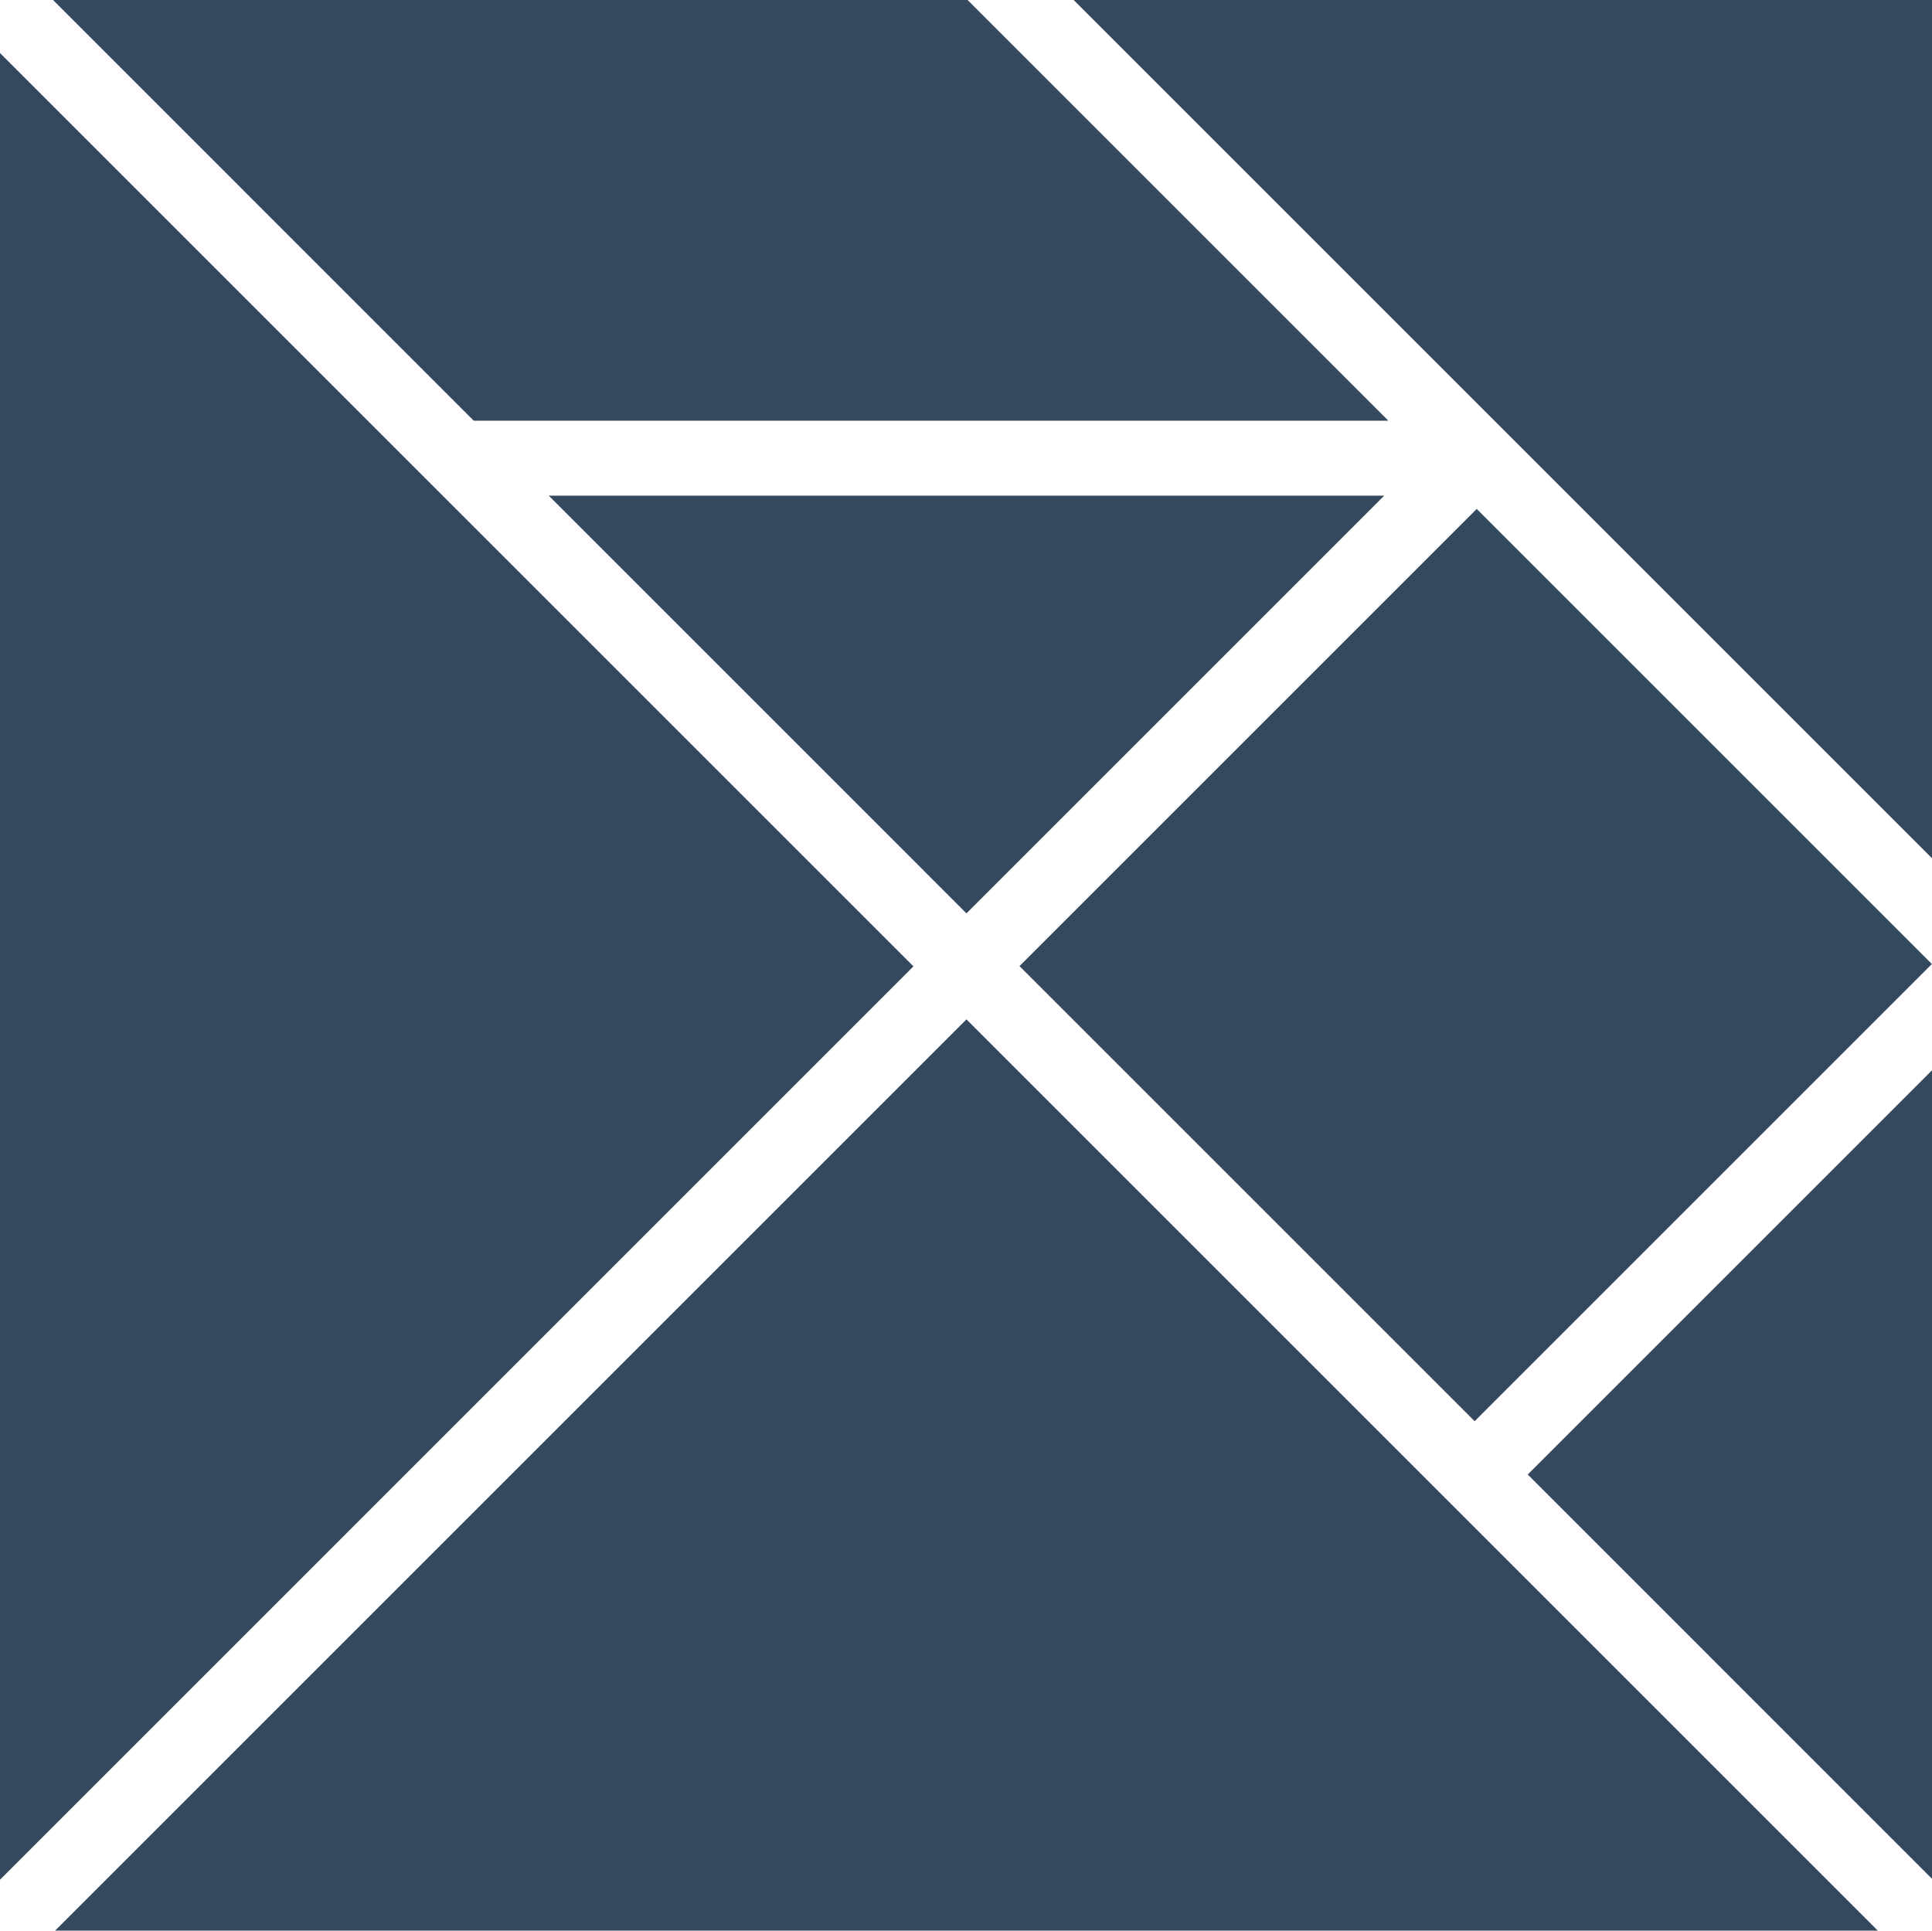 <?xml version="1.0" encoding="utf-8"?>
<!-- Generator: Adobe Illustrator 17.1.0, SVG Export Plug-In . SVG Version: 6.00 Build 0)  -->
<!DOCTYPE svg PUBLIC "-//W3C//DTD SVG 1.1//EN" "http://www.w3.org/Graphics/SVG/1.1/DTD/svg11.dtd">
<svg version="1.1" id="Layer_1" xmlns="http://www.w3.org/2000/svg" xmlns:xlink="http://www.w3.org/1999/xlink" x="0px" y="0px"
   viewBox="0 0 323.141 322.95" enable-background="new 0 0 323.141 322.95" xml:space="preserve">
<g>
  <polygon
    fill="#34495E"
    points="161.649,152.782 231.514,82.916 91.783,82.916"/>

  <polygon
    fill="#34495E"
    points="8.867,0 79.241,70.375 232.213,70.375 161.838,0"/>

  <rect
    fill="#34495E"
    x="192.99"
    y="107.392"
    transform="matrix(0.707 0.707 -0.707 0.707 186.473 -127.239)"
    width="107.676"
    height="108.167"/>

  <polygon
    fill="#34495E"
    points="323.298,143.724 323.298,0 179.573,0"/>

  <polygon
    fill="#34495E"
    points="152.781,161.649 0,8.868 0,314.432"/>

  <polygon
    fill="#34495E"
    points="255.522,246.655 323.298,314.432 323.298,178.879"/>

  <polygon
    fill="#34495E"
    points="161.649,170.517 8.869,323.298 314.43,323.298"/>
</g>
</svg>